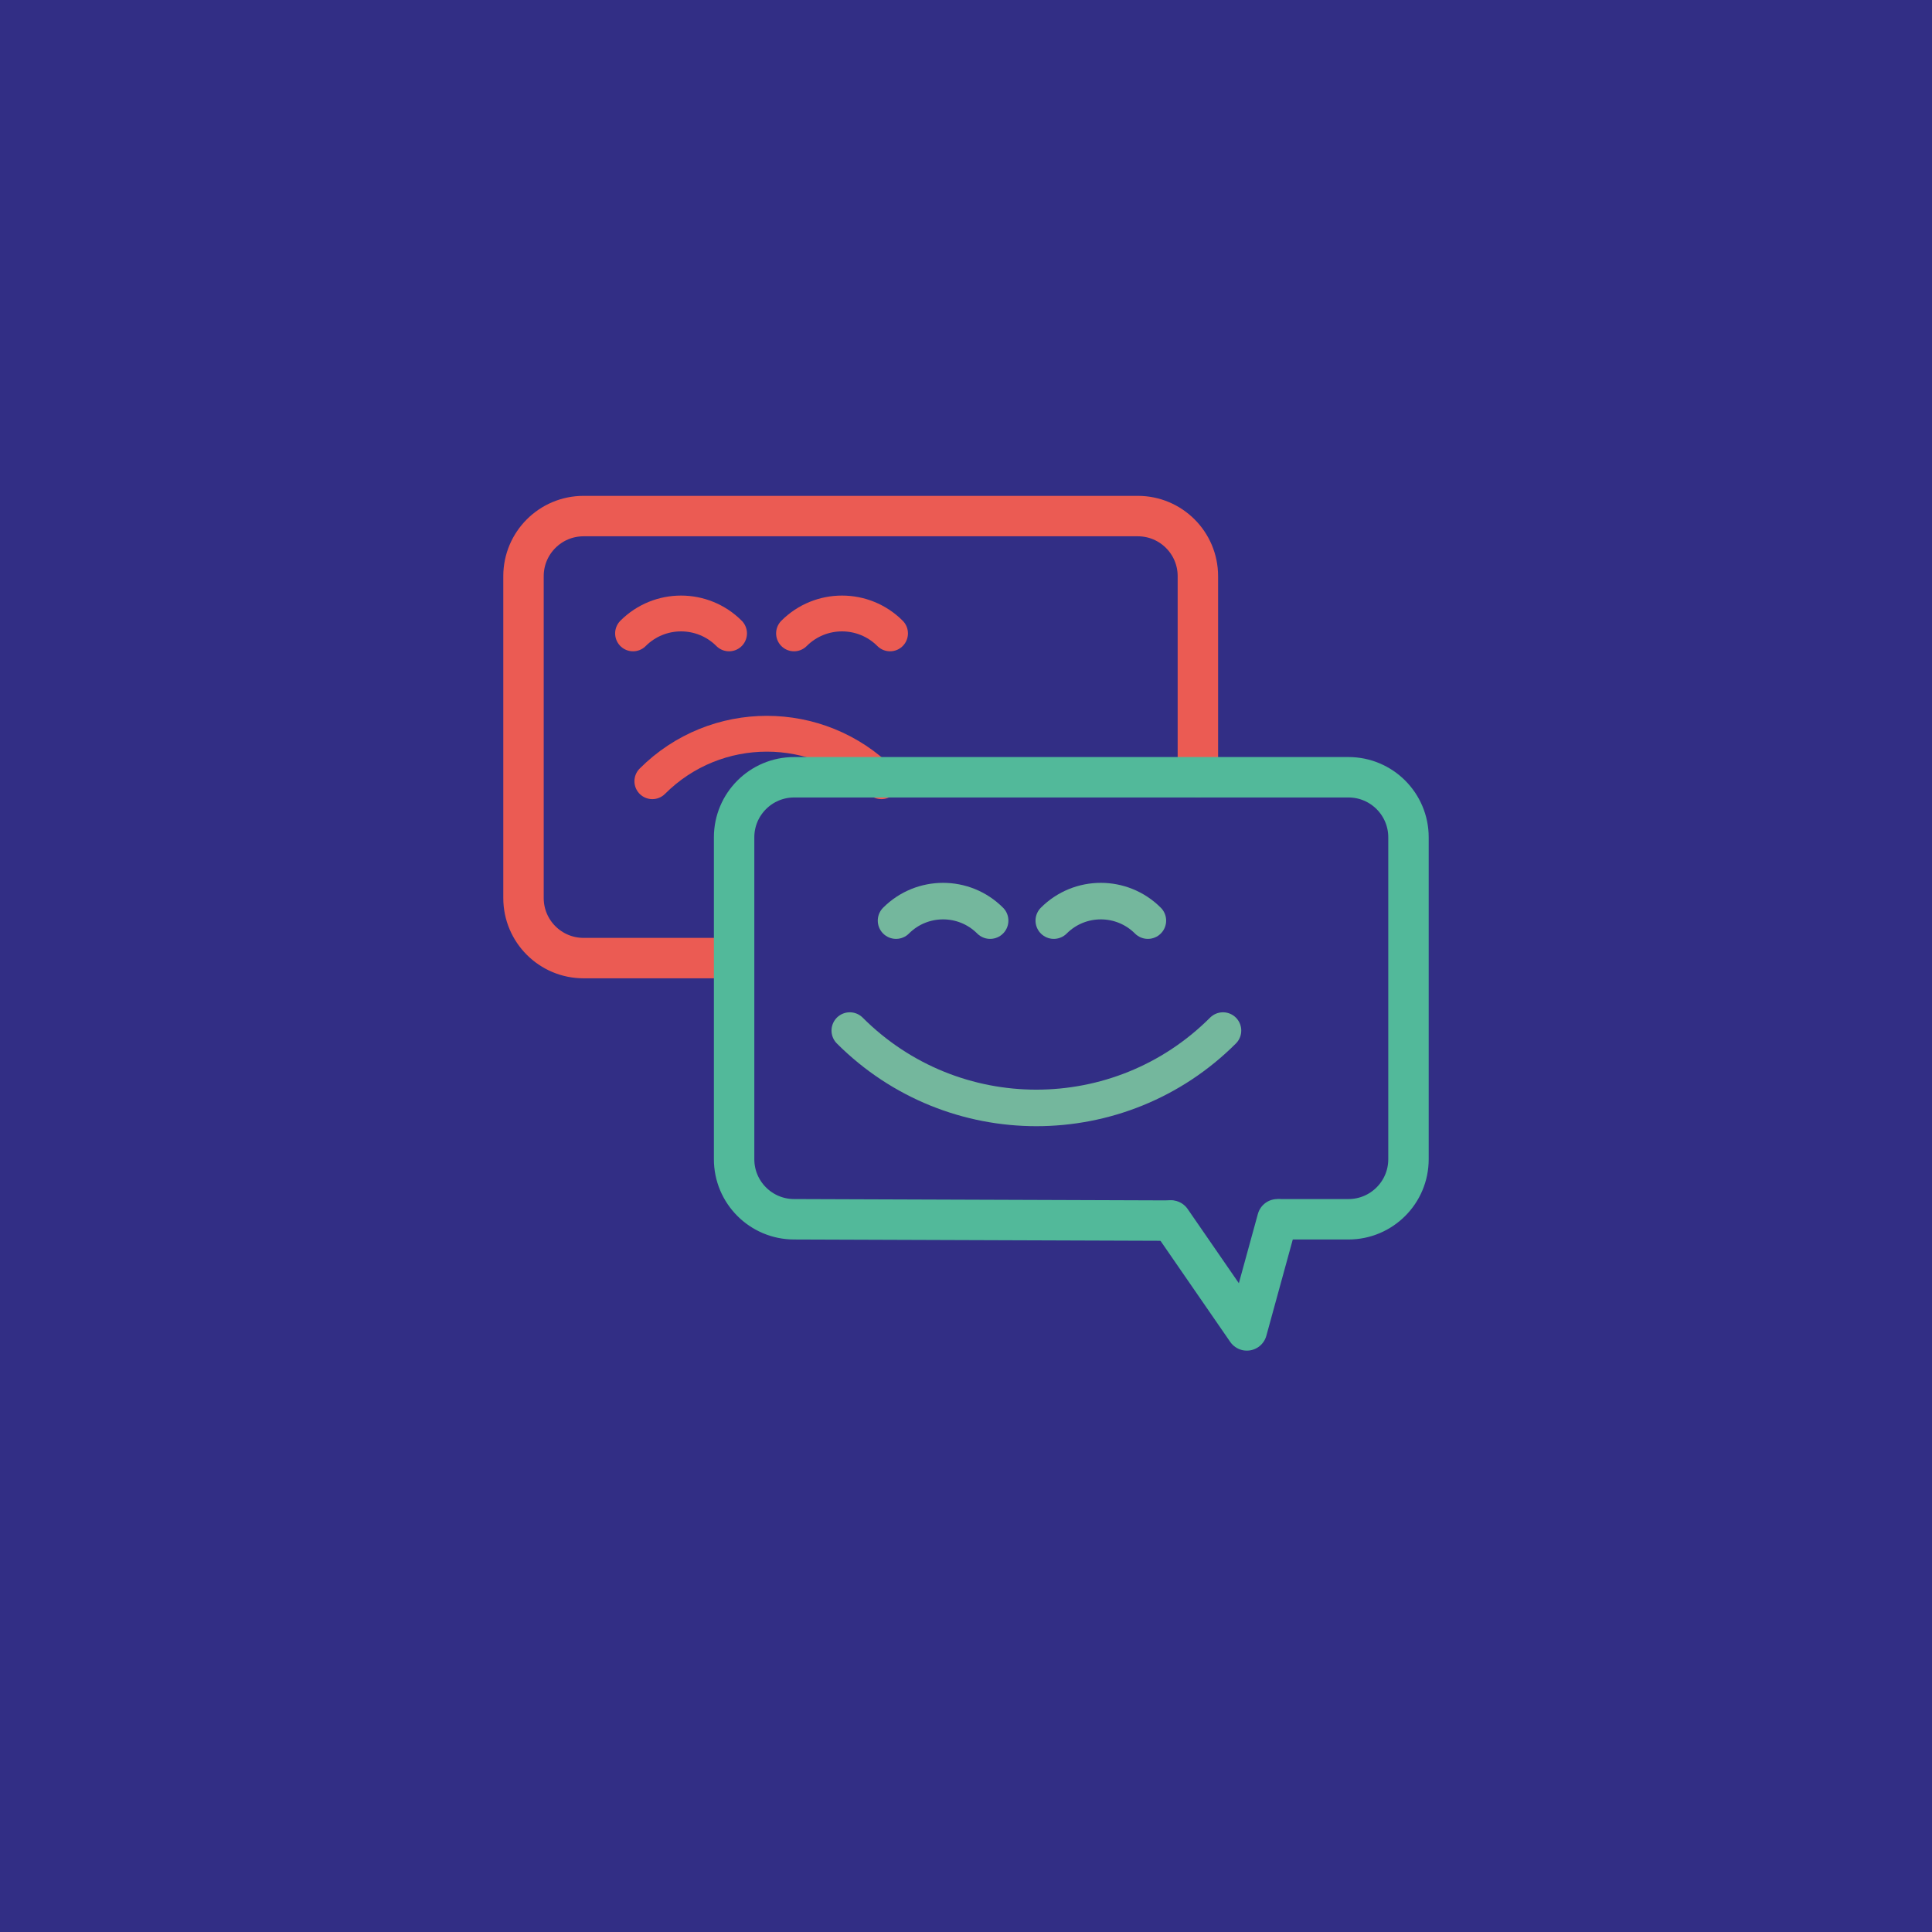 <?xml version="1.0" encoding="UTF-8"?>
<svg id="Layer_1" data-name="Layer 1" xmlns="http://www.w3.org/2000/svg" viewBox="0 0 1080 1080">
  <defs>
    <style>
      .cls-1, .cls-2, .cls-3, .cls-4, .cls-5, .cls-6 {
        fill: none;
      }

      .cls-1, .cls-7 {
        stroke-width: 0px;
      }

      .cls-2 {
        stroke-width: 20.02px;
      }

      .cls-2, .cls-3, .cls-4, .cls-5, .cls-6 {
        stroke-linecap: round;
      }

      .cls-2, .cls-5 {
        stroke: #eb5b53;
      }

      .cls-2, .cls-6 {
        stroke-miterlimit: 10;
      }

      .cls-3, .cls-4 {
        stroke: #52b99a;
      }

      .cls-3, .cls-4, .cls-5 {
        stroke-width: 22.6px;
      }

      .cls-4 {
        stroke-linejoin: round;
      }

      .cls-7 {
        fill: #322e85;
      }

      .cls-6 {
        stroke: #74b79d;
        stroke-width: 20.42px;
      }
    </style>
  </defs>
  <rect class="cls-7" x="0" width="1080" height="1080"/>
  <rect class="cls-1" x="165.38" y="313.51" width="707.46" height="438.7"/>
  <rect class="cls-1" x="165.38" y="313.51" width="707.46" height="438.7"/>
  <rect class="cls-1" x="165.38" y="313.51" width="707.46" height="438.7"/>
  <rect class="cls-1" x="165.38" y="313.51" width="707.46" height="438.7"/>
  <path class="cls-1" d="M522.4,535.58h-196.19c-18.54,0-33.57-15.03-33.57-33.57v-179.95c0-18.54,15.03-33.57,33.57-33.57h309.84c18.54,0,33.57,15.03,33.57,33.57v179.95c0,18.54-15.03,33.57-33.57,33.57h-50.38"/>
  <rect class="cls-1" x="282.63" y="278.48" width="514.74" height="473.73"/>
  <path class="cls-2" d="M497.54,354.07c-14.84-14.84-38.85-14.84-53.68,0M407.55,354.07c-14.84-14.84-38.85-14.84-53.68,0"/>
  <path class="cls-2" d="M492.7,436.71c-35.39-35.39-92.66-35.39-128.04,0"/>
  <path class="cls-1" d="M753.79,434.49h-309.84c-18.54,0-33.57,15.03-33.57,33.57v179.95c0,18.54,15.03,33.57,33.57,33.57l208.35.75,9.48-.11,35.77,53.95,17.2-54.58h.92s38.11-.01,38.11-.01c18.54,0,33.57-15.03,33.57-33.57v-179.95c0-18.54-15.03-33.57-33.57-33.57Z"/>
  <path class="cls-5" d="M407.31,535.58h-81.1c-18.54,0-33.57-15.03-33.57-33.57v-179.95c0-18.54,15.03-33.57,33.57-33.57h309.84c18.54,0,33.57,15.03,33.57,33.57v112.25"/>
  <path class="cls-3" d="M653.96,682.33l-210.02-.75c-18.54,0-33.57-15.03-33.57-33.57v-179.95c0-18.54,15.03-33.57,33.57-33.57h309.84c18.54,0,33.57,15.03,33.57,33.57v179.95c0,18.54-15.03,33.57-33.57,33.57h-38.11"/>
  <polyline class="cls-4" points="654.61 682.26 697 743.71 714.06 681.58"/>
  <path class="cls-6" d="M641.67,514.63c-14.54-14.54-38.06-14.54-52.6,0M553.49,514.63c-14.54-14.54-38.06-14.54-52.6,0M475.03,576.09c57.66,57.66,150.97,57.66,208.63,0"/>
</svg>